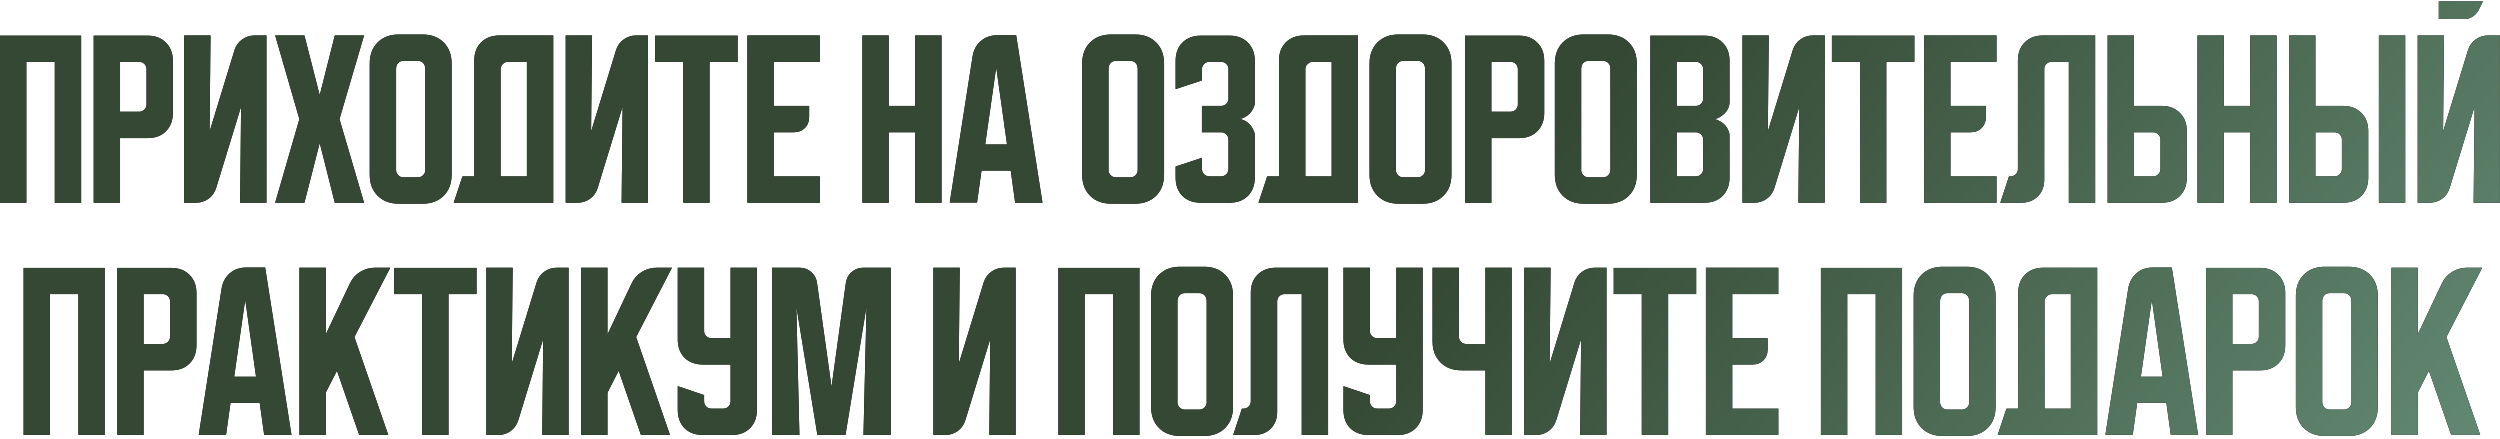 <?xml version="1.0" encoding="UTF-8"?> <svg xmlns="http://www.w3.org/2000/svg" width="592" height="104" viewBox="0 0 592 104" fill="none"> <path d="M0.004 8.446H19.209V48H12.975V14.633H6.238V48H0.004V8.446ZM22.187 8.446H34.974C36.777 8.446 38.213 8.996 39.283 10.096C40.383 11.165 40.933 12.601 40.933 14.404V26.733C40.933 28.536 40.383 29.988 39.283 31.087C38.213 32.157 36.777 32.692 34.974 32.692H28.42V48H22.187V8.446ZM28.42 14.633V26.458H32.958C33.447 26.458 33.859 26.29 34.195 25.954C34.532 25.618 34.7 25.206 34.7 24.717V16.375C34.7 15.886 34.532 15.474 34.195 15.137C33.859 14.801 33.447 14.633 32.958 14.633H28.42ZM43.618 48V8.4H49.851L49.622 31.179L55.534 11.883C55.87 10.814 56.466 9.974 57.322 9.363C58.208 8.721 59.201 8.4 60.301 8.4H63.097V48H56.864L57.093 25.221L51.18 44.517C50.844 45.586 50.233 46.442 49.347 47.083C48.491 47.694 47.514 48 46.413 48H43.618ZM65.166 48L70.896 28.2L65.166 8.4H72.087L75.708 22.562L79.283 8.4H86.204L80.383 28.2L86.204 48H79.283L75.708 33.837L72.087 48H65.166ZM87.553 15.046C87.553 12.968 88.18 11.303 89.432 10.05C90.685 8.797 92.35 8.171 94.428 8.171H100.066C102.144 8.171 103.809 8.797 105.062 10.05C106.314 11.303 106.941 12.968 106.941 15.046V41.354C106.941 43.432 106.314 45.097 105.062 46.35C103.809 47.603 102.144 48.229 100.066 48.229H94.428C92.35 48.229 90.685 47.603 89.432 46.35C88.18 45.097 87.553 43.432 87.553 41.354V15.046ZM95.528 41.996H98.966C99.455 41.996 99.867 41.828 100.203 41.492C100.539 41.156 100.707 40.743 100.707 40.254V16.375C100.707 15.733 100.539 15.244 100.203 14.908C99.867 14.572 99.455 14.404 98.966 14.404H95.528C95.039 14.404 94.627 14.572 94.291 14.908C93.955 15.244 93.787 15.733 93.787 16.375V40.254C93.787 40.743 93.955 41.156 94.291 41.492C94.627 41.828 95.039 41.996 95.528 41.996ZM109.51 41.767H112.306V14.358C112.306 12.556 112.841 11.119 113.91 10.05C115.01 8.95 116.462 8.4 118.264 8.4H131.006V48H107.448L109.51 41.767ZM124.773 41.767V14.633H120.281C119.823 14.633 119.41 14.817 119.044 15.183C118.707 15.519 118.539 15.917 118.539 16.375V41.767H124.773ZM133.959 48V8.4H140.193L139.964 31.179L145.876 11.883C146.212 10.814 146.808 9.974 147.664 9.363C148.55 8.721 149.543 8.4 150.643 8.4H153.439V48H147.205L147.434 25.221L141.522 44.517C141.186 45.586 140.575 46.442 139.689 47.083C138.833 47.694 137.855 48 136.755 48H133.959ZM155.147 8.446H174.672V14.633H168.026V48H161.792V14.633H155.147V8.446ZM176.982 8.4H194.124V14.633H183.215V25.083H191.603V27.65C191.603 28.75 191.267 29.636 190.594 30.308C189.922 30.981 189.036 31.317 187.936 31.317H183.215V41.767H194.124V48H176.982V8.4ZM204.213 8.4H210.447V25.083H216.726V8.4H222.959V48H216.726V31.317H210.447V48H204.213V8.4ZM230.311 13.35C230.556 11.853 231.197 10.646 232.236 9.729C233.306 8.812 234.604 8.354 236.132 8.354H240.624L246.857 48H240.394L239.34 40.392H232.419L231.365 47.954H224.903L230.311 13.35ZM233.29 34.204H238.469L235.903 15.917L233.29 34.204ZM256.259 15.046C256.259 12.968 256.886 11.303 258.138 10.05C259.391 8.797 261.056 8.171 263.134 8.171H268.772C270.85 8.171 272.515 8.797 273.768 10.05C275.02 11.303 275.647 12.968 275.647 15.046V41.354C275.647 43.432 275.02 45.097 273.768 46.35C272.515 47.603 270.85 48.229 268.772 48.229H263.134C261.056 48.229 259.391 47.603 258.138 46.35C256.886 45.097 256.259 43.432 256.259 41.354V15.046ZM264.234 41.996H267.672C268.161 41.996 268.573 41.828 268.909 41.492C269.245 41.156 269.413 40.743 269.413 40.254V16.375C269.413 15.733 269.245 15.244 268.909 14.908C268.573 14.572 268.161 14.404 267.672 14.404H264.234C263.745 14.404 263.333 14.572 262.997 14.908C262.661 15.244 262.493 15.733 262.493 16.375V40.254C262.493 40.743 262.661 41.156 262.997 41.492C263.333 41.828 263.745 41.996 264.234 41.996ZM284.622 37.367V40.025C284.622 40.514 284.79 40.926 285.126 41.263C285.492 41.599 285.905 41.767 286.363 41.767H289.159C289.648 41.767 290.06 41.599 290.397 41.263C290.733 40.926 290.901 40.514 290.901 40.025V33.058C290.901 32.569 290.733 32.157 290.397 31.821C290.06 31.485 289.648 31.317 289.159 31.317H284.622V25.083H289.159C289.648 25.083 290.06 24.915 290.397 24.579C290.733 24.243 290.901 23.831 290.901 23.342V16.375C290.901 15.886 290.733 15.474 290.397 15.137C290.06 14.801 289.648 14.633 289.159 14.633H286.363C285.905 14.633 285.492 14.801 285.126 15.137C284.79 15.474 284.622 15.886 284.622 16.375V19.033L278.388 21.096V14.404C278.388 12.601 278.923 11.165 279.992 10.096C281.092 8.996 282.544 8.446 284.347 8.446H291.176C292.978 8.446 294.415 8.996 295.484 10.096C296.584 11.165 297.134 12.601 297.134 14.404V24.258C297.134 24.717 297.012 25.19 296.767 25.679C296.553 26.137 296.263 26.55 295.897 26.917C295.53 27.283 295.102 27.589 294.613 27.833C294.155 28.047 293.681 28.154 293.192 28.154C293.681 28.154 294.155 28.276 294.613 28.521C295.102 28.735 295.53 29.04 295.897 29.438C296.263 29.804 296.553 30.232 296.767 30.721C297.012 31.179 297.134 31.637 297.134 32.096V42.042C297.134 43.844 296.584 45.296 295.484 46.396C294.415 47.465 292.978 48 291.176 48H284.347C282.544 48 281.092 47.465 279.992 46.396C278.923 45.296 278.388 43.844 278.388 42.042V39.429L284.622 37.367ZM300.077 41.767H302.872V14.358C302.872 12.556 303.407 11.119 304.477 10.05C305.577 8.95 307.028 8.4 308.831 8.4H321.572V48H298.014L300.077 41.767ZM315.339 41.767V14.633H310.847C310.389 14.633 309.977 14.817 309.61 15.183C309.274 15.519 309.106 15.917 309.106 16.375V41.767H315.339ZM324.311 15.046C324.311 12.968 324.937 11.303 326.19 10.05C327.443 8.797 329.108 8.171 331.186 8.171H336.824C338.901 8.171 340.567 8.797 341.819 10.05C343.072 11.303 343.699 12.968 343.699 15.046V41.354C343.699 43.432 343.072 45.097 341.819 46.35C340.567 47.603 338.901 48.229 336.824 48.229H331.186C329.108 48.229 327.443 47.603 326.19 46.35C324.937 45.097 324.311 43.432 324.311 41.354V15.046ZM332.286 41.996H335.724C336.212 41.996 336.625 41.828 336.961 41.492C337.297 41.156 337.465 40.743 337.465 40.254V16.375C337.465 15.733 337.297 15.244 336.961 14.908C336.625 14.572 336.212 14.404 335.724 14.404H332.286C331.797 14.404 331.385 14.572 331.049 14.908C330.712 15.244 330.544 15.733 330.544 16.375V40.254C330.544 40.743 330.712 41.156 331.049 41.492C331.385 41.828 331.797 41.996 332.286 41.996ZM346.923 8.446H359.711C361.514 8.446 362.95 8.996 364.019 10.096C365.119 11.165 365.669 12.601 365.669 14.404V26.733C365.669 28.536 365.119 29.988 364.019 31.087C362.95 32.157 361.514 32.692 359.711 32.692H353.157V48H346.923V8.446ZM353.157 14.633V26.458H357.694C358.183 26.458 358.596 26.29 358.932 25.954C359.268 25.618 359.436 25.206 359.436 24.717V16.375C359.436 15.886 359.268 15.474 358.932 15.137C358.596 14.801 358.183 14.633 357.694 14.633H353.157ZM368.193 15.046C368.193 12.968 368.819 11.303 370.072 10.05C371.325 8.797 372.99 8.171 375.068 8.171H380.705C382.783 8.171 384.448 8.797 385.701 10.05C386.954 11.303 387.58 12.968 387.58 15.046V41.354C387.58 43.432 386.954 45.097 385.701 46.35C384.448 47.603 382.783 48.229 380.705 48.229H375.068C372.99 48.229 371.325 47.603 370.072 46.35C368.819 45.097 368.193 43.432 368.193 41.354V15.046ZM376.168 41.996H379.605C380.094 41.996 380.507 41.828 380.843 41.492C381.179 41.156 381.347 40.743 381.347 40.254V16.375C381.347 15.733 381.179 15.244 380.843 14.908C380.507 14.572 380.094 14.404 379.605 14.404H376.168C375.679 14.404 375.266 14.572 374.93 14.908C374.594 15.244 374.426 15.733 374.426 16.375V40.254C374.426 40.743 374.594 41.156 374.93 41.492C375.266 41.828 375.679 41.996 376.168 41.996ZM390.805 8.446H403.593C405.395 8.446 406.832 8.996 407.901 10.096C409.001 11.165 409.551 12.601 409.551 14.404V24.258C409.551 24.747 409.429 25.236 409.184 25.725C408.97 26.183 408.665 26.596 408.268 26.962C407.901 27.329 407.473 27.635 406.984 27.879C406.526 28.093 406.068 28.2 405.609 28.2C406.068 28.2 406.526 28.322 406.984 28.567C407.473 28.781 407.901 29.071 408.268 29.438C408.665 29.804 408.97 30.232 409.184 30.721C409.429 31.179 409.551 31.653 409.551 32.142V42.042C409.551 43.844 409.001 45.296 407.901 46.396C406.832 47.465 405.395 48 403.593 48H390.805V8.446ZM397.039 31.317V41.767H401.576C402.065 41.767 402.477 41.599 402.814 41.263C403.15 40.926 403.318 40.514 403.318 40.025V33.058C403.318 32.569 403.15 32.157 402.814 31.821C402.477 31.485 402.065 31.317 401.576 31.317H397.039ZM401.576 25.083C402.065 25.083 402.477 24.915 402.814 24.579C403.15 24.243 403.318 23.831 403.318 23.342V16.375C403.318 15.886 403.15 15.474 402.814 15.137C402.477 14.801 402.065 14.633 401.576 14.633H397.039V25.083H401.576ZM412.612 48V8.4H418.845L418.616 31.179L424.528 11.883C424.865 10.814 425.46 9.974 426.316 9.363C427.202 8.721 428.195 8.4 429.295 8.4H432.091V48H425.858L426.087 25.221L420.174 44.517C419.838 45.586 419.227 46.442 418.341 47.083C417.485 47.694 416.508 48 415.408 48H412.612ZM433.799 8.446H453.324V14.633H446.678V48H440.445V14.633H433.799V8.446ZM455.634 8.4H472.776V14.633H461.868V25.083H470.255V27.65C470.255 28.75 469.919 29.636 469.247 30.308C468.575 30.981 467.688 31.317 466.588 31.317H461.868V41.767H472.776V48H455.634V8.4ZM473.674 48L475.736 41.767H476.103C476.592 41.767 477.005 41.599 477.341 41.263C477.677 40.926 477.845 40.514 477.845 40.025V14.358C477.845 12.556 478.38 11.119 479.449 10.05C480.549 8.95 482 8.4 483.803 8.4H496.132V48H489.899V14.633H485.82C485.331 14.633 484.918 14.801 484.582 15.137C484.246 15.474 484.078 15.886 484.078 16.375V42.5C484.078 44.15 483.574 45.479 482.566 46.487C481.557 47.496 480.228 48 478.578 48H473.674ZM499.086 48V8.4H505.32V25.083H511.874C513.677 25.083 515.113 25.633 516.182 26.733C517.282 27.803 517.832 29.239 517.832 31.042V42.042C517.832 43.844 517.282 45.296 516.182 46.396C515.113 47.465 513.677 48 511.874 48H499.086ZM505.32 31.317V41.767H509.857C510.346 41.767 510.759 41.599 511.095 41.263C511.431 40.926 511.599 40.514 511.599 40.025V33.058C511.599 32.569 511.431 32.157 511.095 31.821C510.759 31.485 510.346 31.317 509.857 31.317H505.32ZM520.356 8.4H526.589V25.083H532.868V8.4H539.102V48H532.868V31.317H526.589V48H520.356V8.4ZM548.289 8.4V25.083H554.843C556.645 25.083 558.082 25.633 559.151 26.733C560.251 27.803 560.801 29.239 560.801 31.042V42.042C560.801 43.844 560.251 45.296 559.151 46.396C558.082 47.465 556.645 48 554.843 48H542.055V8.4H548.289ZM563.322 48V8.4H569.555V48H563.322ZM548.289 31.317V41.767H552.826C553.315 41.767 553.727 41.599 554.064 41.263C554.4 40.926 554.568 40.514 554.568 40.025V33.058C554.568 32.569 554.4 32.157 554.064 31.821C553.727 31.485 553.315 31.317 552.826 31.317H548.289ZM578.743 8.4L578.513 31.179L584.426 11.883C584.762 10.814 585.358 9.974 586.213 9.363C587.1 8.721 588.093 8.4 589.193 8.4H591.988V48H585.755L585.984 25.221L580.072 44.517C579.736 45.586 579.125 46.442 578.238 47.083C577.383 47.694 576.405 48 575.305 48H572.509V8.4H578.743ZM587.955 0.333L586.901 2.442C586.565 3.053 586.091 3.557 585.48 3.954C584.9 4.321 584.258 4.504 583.555 4.504H577.505V0.333H587.955ZM5.59 63.446H24.794V103H18.561V69.633H11.824V103H5.59V63.446ZM27.773 63.446H40.56C42.363 63.446 43.799 63.996 44.869 65.096C45.969 66.165 46.519 67.601 46.519 69.404V81.733C46.519 83.536 45.969 84.987 44.869 86.088C43.799 87.157 42.363 87.692 40.56 87.692H34.006V103H27.773V63.446ZM34.006 69.633V81.458H38.544C39.033 81.458 39.445 81.29 39.781 80.954C40.117 80.618 40.285 80.206 40.285 79.717V71.375C40.285 70.886 40.117 70.474 39.781 70.138C39.445 69.801 39.033 69.633 38.544 69.633H34.006ZM52.474 68.35C52.719 66.853 53.36 65.646 54.399 64.729C55.469 63.812 56.767 63.354 58.295 63.354H62.787L69.02 103H62.558L61.503 95.392H54.583L53.528 102.954H47.066L52.474 68.35ZM55.453 89.204H60.633L58.066 70.917L55.453 89.204ZM77.136 63.4V79.213L82.865 67.112C83.385 65.982 84.179 65.081 85.249 64.408C86.349 63.736 87.525 63.4 88.778 63.4H92.399L83.919 79.808L91.94 103H85.065L79.794 87.783L77.136 92.963V103H70.903V63.4H77.136ZM93.325 63.446H112.85V69.633H106.205V103H99.971V69.633H93.325V63.446ZM115.161 103V63.4H121.394L121.165 86.179L127.077 66.883C127.413 65.814 128.009 64.974 128.865 64.362C129.751 63.721 130.744 63.4 131.844 63.4H134.64V103H128.406L128.636 80.221L122.723 99.517C122.387 100.586 121.776 101.442 120.89 102.083C120.034 102.694 119.056 103 117.956 103H115.161ZM143.845 63.4V79.213L149.574 67.112C150.094 65.982 150.888 65.081 151.958 64.408C153.058 63.736 154.234 63.4 155.487 63.4H159.108L150.628 79.808L158.649 103H151.774L146.503 87.783L143.845 92.963V103H137.612V63.4H143.845ZM160.493 63.4H166.726V78.342C166.726 78.831 166.894 79.243 167.23 79.579C167.566 79.915 167.979 80.083 168.468 80.083H173.005V63.4H179.239V97.042C179.239 98.844 178.689 100.296 177.589 101.396C176.519 102.465 175.083 103 173.28 103H166.451C164.648 103 163.197 102.465 162.097 101.396C161.027 100.296 160.493 98.844 160.493 97.042V91.45L166.726 93.558V95.025C166.726 95.514 166.894 95.926 167.23 96.263C167.566 96.599 167.979 96.767 168.468 96.767H171.264C171.752 96.767 172.165 96.599 172.501 96.263C172.837 95.926 173.005 95.514 173.005 95.025V86.317H166.451C164.648 86.317 163.197 85.782 162.097 84.713C161.027 83.612 160.493 82.161 160.493 80.358V63.4ZM182.836 103V63.4H189.299C190.399 63.4 191.331 63.736 192.095 64.408C192.859 65.05 193.317 65.921 193.47 67.021L196.907 91.633L200.299 67.021C200.452 65.921 200.91 65.05 201.674 64.408C202.438 63.736 203.37 63.4 204.47 63.4H210.932V103H204.47L205.203 72.475L200.207 103H193.561L188.566 72.475L189.299 103H182.836ZM221.025 103V63.4H227.258L227.029 86.179L232.942 66.883C233.278 65.814 233.874 64.974 234.729 64.362C235.615 63.721 236.608 63.4 237.708 63.4H240.504V103H234.271L234.5 80.221L228.587 99.517C228.251 100.586 227.64 101.442 226.754 102.083C225.899 102.694 224.921 103 223.821 103H221.025ZM250.62 63.446H269.824V103H263.59V69.633H256.853V103H250.62V63.446ZM272.587 70.046C272.587 67.968 273.214 66.303 274.467 65.05C275.719 63.797 277.385 63.171 279.462 63.171H285.1C287.178 63.171 288.843 63.797 290.096 65.05C291.349 66.303 291.975 67.968 291.975 70.046V96.354C291.975 98.432 291.349 100.097 290.096 101.35C288.843 102.603 287.178 103.229 285.1 103.229H279.462C277.385 103.229 275.719 102.603 274.467 101.35C273.214 100.097 272.587 98.432 272.587 96.354V70.046ZM280.562 96.996H284C284.489 96.996 284.901 96.828 285.237 96.492C285.574 96.156 285.742 95.743 285.742 95.254V71.375C285.742 70.733 285.574 70.244 285.237 69.908C284.901 69.572 284.489 69.404 284 69.404H280.562C280.074 69.404 279.661 69.572 279.325 69.908C278.989 70.244 278.821 70.733 278.821 71.375V95.254C278.821 95.743 278.989 96.156 279.325 96.492C279.661 96.828 280.074 96.996 280.562 96.996ZM292.024 103L294.086 96.767H294.453C294.942 96.767 295.354 96.599 295.69 96.263C296.026 95.926 296.194 95.514 296.194 95.025V69.358C296.194 67.556 296.729 66.119 297.799 65.05C298.899 63.95 300.35 63.4 302.153 63.4H314.482V103H308.249V69.633H304.169C303.681 69.633 303.268 69.801 302.932 70.138C302.596 70.474 302.428 70.886 302.428 71.375V97.5C302.428 99.15 301.924 100.479 300.915 101.488C299.907 102.496 298.578 103 296.928 103H292.024ZM318.134 63.4H324.368V78.342C324.368 78.831 324.536 79.243 324.872 79.579C325.208 79.915 325.62 80.083 326.109 80.083H330.647V63.4H336.88V97.042C336.88 98.844 336.33 100.296 335.23 101.396C334.161 102.465 332.725 103 330.922 103H324.093C322.29 103 320.838 102.465 319.738 101.396C318.669 100.296 318.134 98.844 318.134 97.042V91.45L324.368 93.558V95.025C324.368 95.514 324.536 95.926 324.872 96.263C325.208 96.599 325.62 96.767 326.109 96.767H328.905C329.394 96.767 329.806 96.599 330.143 96.263C330.479 95.926 330.647 95.514 330.647 95.025V86.317H324.093C322.29 86.317 320.838 85.782 319.738 84.713C318.669 83.612 318.134 82.161 318.134 80.358V63.4ZM345.462 63.4V79.717C345.462 80.206 345.63 80.618 345.966 80.954C346.302 81.29 346.714 81.458 347.203 81.458H351.741V63.4H357.974V103H351.741V87.692H346.103C344.026 87.692 342.36 87.065 341.108 85.812C339.855 84.56 339.228 82.894 339.228 80.817V63.4H345.462ZM360.942 103V63.4H367.175L366.946 86.179L372.859 66.883C373.195 65.814 373.791 64.974 374.646 64.362C375.532 63.721 376.525 63.4 377.625 63.4H380.421V103H374.188L374.417 80.221L368.504 99.517C368.168 100.586 367.557 101.442 366.671 102.083C365.816 102.694 364.838 103 363.738 103H360.942ZM382.129 63.446H401.654V69.633H395.008V103H388.775V69.633H382.129V63.446ZM403.964 63.4H421.106V69.633H410.198V80.083H418.585V82.65C418.585 83.75 418.249 84.636 417.577 85.308C416.905 85.981 416.019 86.317 414.919 86.317H410.198V96.767H421.106V103H403.964V63.4ZM431.196 63.446H450.4V103H444.167V69.633H437.429V103H431.196V63.446ZM453.164 70.046C453.164 67.968 453.79 66.303 455.043 65.05C456.296 63.797 457.961 63.171 460.039 63.171H465.676C467.754 63.171 469.419 63.797 470.672 65.05C471.925 66.303 472.551 67.968 472.551 70.046V96.354C472.551 98.432 471.925 100.097 470.672 101.35C469.419 102.603 467.754 103.229 465.676 103.229H460.039C457.961 103.229 456.296 102.603 455.043 101.35C453.79 100.097 453.164 98.432 453.164 96.354V70.046ZM461.139 96.996H464.576C465.065 96.996 465.477 96.828 465.814 96.492C466.15 96.156 466.318 95.743 466.318 95.254V71.375C466.318 70.733 466.15 70.244 465.814 69.908C465.477 69.572 465.065 69.404 464.576 69.404H461.139C460.65 69.404 460.237 69.572 459.901 69.908C459.565 70.244 459.397 70.733 459.397 71.375V95.254C459.397 95.743 459.565 96.156 459.901 96.492C460.237 96.828 460.65 96.996 461.139 96.996ZM475.121 96.767H477.916V69.358C477.916 67.556 478.451 66.119 479.521 65.05C480.621 63.95 482.072 63.4 483.875 63.4H496.616V103H473.058L475.121 96.767ZM490.383 96.767V69.633H485.891C485.433 69.633 485.021 69.817 484.654 70.183C484.318 70.519 484.15 70.917 484.15 71.375V96.767H490.383ZM503.968 68.35C504.213 66.853 504.855 65.646 505.893 64.729C506.963 63.812 508.261 63.354 509.789 63.354H514.281L520.514 103H514.052L512.998 95.392H506.077L505.023 102.954H498.56L503.968 68.35ZM506.948 89.204H512.127L509.56 70.917L506.948 89.204ZM522.397 63.446H535.184C536.987 63.446 538.423 63.996 539.493 65.096C540.593 66.165 541.143 67.601 541.143 69.404V81.733C541.143 83.536 540.593 84.987 539.493 86.088C538.423 87.157 536.987 87.692 535.184 87.692H528.63V103H522.397V63.446ZM528.63 69.633V81.458H533.168C533.657 81.458 534.069 81.29 534.405 80.954C534.741 80.618 534.909 80.206 534.909 79.717V71.375C534.909 70.886 534.741 70.474 534.405 70.138C534.069 69.801 533.657 69.633 533.168 69.633H528.63ZM543.667 70.046C543.667 67.968 544.293 66.303 545.546 65.05C546.798 63.797 548.464 63.171 550.542 63.171H556.179C558.257 63.171 559.922 63.797 561.175 65.05C562.428 66.303 563.054 67.968 563.054 70.046V96.354C563.054 98.432 562.428 100.097 561.175 101.35C559.922 102.603 558.257 103.229 556.179 103.229H550.542C548.464 103.229 546.798 102.603 545.546 101.35C544.293 100.097 543.667 98.432 543.667 96.354V70.046ZM551.642 96.996H555.079C555.568 96.996 555.98 96.828 556.317 96.492C556.653 96.156 556.821 95.743 556.821 95.254V71.375C556.821 70.733 556.653 70.244 556.317 69.908C555.98 69.572 555.568 69.404 555.079 69.404H551.642C551.153 69.404 550.74 69.572 550.404 69.908C550.068 70.244 549.9 70.733 549.9 71.375V95.254C549.9 95.743 550.068 96.156 550.404 96.492C550.74 96.828 551.153 96.996 551.642 96.996ZM572.512 63.4V79.213L578.241 67.112C578.761 65.982 579.555 65.081 580.625 64.408C581.725 63.736 582.901 63.4 584.154 63.4H587.775L579.295 79.808L587.316 103H580.441L575.17 87.783L572.512 92.963V103H566.279V63.4H572.512Z" fill="black"></path> <path d="M0.004 8.446H19.209V48H12.975V14.633H6.238V48H0.004V8.446ZM22.187 8.446H34.974C36.777 8.446 38.213 8.996 39.283 10.096C40.383 11.165 40.933 12.601 40.933 14.404V26.733C40.933 28.536 40.383 29.988 39.283 31.087C38.213 32.157 36.777 32.692 34.974 32.692H28.42V48H22.187V8.446ZM28.42 14.633V26.458H32.958C33.447 26.458 33.859 26.29 34.195 25.954C34.532 25.618 34.7 25.206 34.7 24.717V16.375C34.7 15.886 34.532 15.474 34.195 15.137C33.859 14.801 33.447 14.633 32.958 14.633H28.42ZM43.618 48V8.4H49.851L49.622 31.179L55.534 11.883C55.87 10.814 56.466 9.974 57.322 9.363C58.208 8.721 59.201 8.4 60.301 8.4H63.097V48H56.864L57.093 25.221L51.18 44.517C50.844 45.586 50.233 46.442 49.347 47.083C48.491 47.694 47.514 48 46.413 48H43.618ZM65.166 48L70.896 28.2L65.166 8.4H72.087L75.708 22.562L79.283 8.4H86.204L80.383 28.2L86.204 48H79.283L75.708 33.837L72.087 48H65.166ZM87.553 15.046C87.553 12.968 88.18 11.303 89.432 10.05C90.685 8.797 92.35 8.171 94.428 8.171H100.066C102.144 8.171 103.809 8.797 105.062 10.05C106.314 11.303 106.941 12.968 106.941 15.046V41.354C106.941 43.432 106.314 45.097 105.062 46.35C103.809 47.603 102.144 48.229 100.066 48.229H94.428C92.35 48.229 90.685 47.603 89.432 46.35C88.18 45.097 87.553 43.432 87.553 41.354V15.046ZM95.528 41.996H98.966C99.455 41.996 99.867 41.828 100.203 41.492C100.539 41.156 100.707 40.743 100.707 40.254V16.375C100.707 15.733 100.539 15.244 100.203 14.908C99.867 14.572 99.455 14.404 98.966 14.404H95.528C95.039 14.404 94.627 14.572 94.291 14.908C93.955 15.244 93.787 15.733 93.787 16.375V40.254C93.787 40.743 93.955 41.156 94.291 41.492C94.627 41.828 95.039 41.996 95.528 41.996ZM109.51 41.767H112.306V14.358C112.306 12.556 112.841 11.119 113.91 10.05C115.01 8.95 116.462 8.4 118.264 8.4H131.006V48H107.448L109.51 41.767ZM124.773 41.767V14.633H120.281C119.823 14.633 119.41 14.817 119.044 15.183C118.707 15.519 118.539 15.917 118.539 16.375V41.767H124.773ZM133.959 48V8.4H140.193L139.964 31.179L145.876 11.883C146.212 10.814 146.808 9.974 147.664 9.363C148.55 8.721 149.543 8.4 150.643 8.4H153.439V48H147.205L147.434 25.221L141.522 44.517C141.186 45.586 140.575 46.442 139.689 47.083C138.833 47.694 137.855 48 136.755 48H133.959ZM155.147 8.446H174.672V14.633H168.026V48H161.792V14.633H155.147V8.446ZM176.982 8.4H194.124V14.633H183.215V25.083H191.603V27.65C191.603 28.75 191.267 29.636 190.594 30.308C189.922 30.981 189.036 31.317 187.936 31.317H183.215V41.767H194.124V48H176.982V8.4ZM204.213 8.4H210.447V25.083H216.726V8.4H222.959V48H216.726V31.317H210.447V48H204.213V8.4ZM230.311 13.35C230.556 11.853 231.197 10.646 232.236 9.729C233.306 8.812 234.604 8.354 236.132 8.354H240.624L246.857 48H240.394L239.34 40.392H232.419L231.365 47.954H224.903L230.311 13.35ZM233.29 34.204H238.469L235.903 15.917L233.29 34.204ZM256.259 15.046C256.259 12.968 256.886 11.303 258.138 10.05C259.391 8.797 261.056 8.171 263.134 8.171H268.772C270.85 8.171 272.515 8.797 273.768 10.05C275.02 11.303 275.647 12.968 275.647 15.046V41.354C275.647 43.432 275.02 45.097 273.768 46.35C272.515 47.603 270.85 48.229 268.772 48.229H263.134C261.056 48.229 259.391 47.603 258.138 46.35C256.886 45.097 256.259 43.432 256.259 41.354V15.046ZM264.234 41.996H267.672C268.161 41.996 268.573 41.828 268.909 41.492C269.245 41.156 269.413 40.743 269.413 40.254V16.375C269.413 15.733 269.245 15.244 268.909 14.908C268.573 14.572 268.161 14.404 267.672 14.404H264.234C263.745 14.404 263.333 14.572 262.997 14.908C262.661 15.244 262.493 15.733 262.493 16.375V40.254C262.493 40.743 262.661 41.156 262.997 41.492C263.333 41.828 263.745 41.996 264.234 41.996ZM284.622 37.367V40.025C284.622 40.514 284.79 40.926 285.126 41.263C285.492 41.599 285.905 41.767 286.363 41.767H289.159C289.648 41.767 290.06 41.599 290.397 41.263C290.733 40.926 290.901 40.514 290.901 40.025V33.058C290.901 32.569 290.733 32.157 290.397 31.821C290.06 31.485 289.648 31.317 289.159 31.317H284.622V25.083H289.159C289.648 25.083 290.06 24.915 290.397 24.579C290.733 24.243 290.901 23.831 290.901 23.342V16.375C290.901 15.886 290.733 15.474 290.397 15.137C290.06 14.801 289.648 14.633 289.159 14.633H286.363C285.905 14.633 285.492 14.801 285.126 15.137C284.79 15.474 284.622 15.886 284.622 16.375V19.033L278.388 21.096V14.404C278.388 12.601 278.923 11.165 279.992 10.096C281.092 8.996 282.544 8.446 284.347 8.446H291.176C292.978 8.446 294.415 8.996 295.484 10.096C296.584 11.165 297.134 12.601 297.134 14.404V24.258C297.134 24.717 297.012 25.19 296.767 25.679C296.553 26.137 296.263 26.55 295.897 26.917C295.53 27.283 295.102 27.589 294.613 27.833C294.155 28.047 293.681 28.154 293.192 28.154C293.681 28.154 294.155 28.276 294.613 28.521C295.102 28.735 295.53 29.04 295.897 29.438C296.263 29.804 296.553 30.232 296.767 30.721C297.012 31.179 297.134 31.637 297.134 32.096V42.042C297.134 43.844 296.584 45.296 295.484 46.396C294.415 47.465 292.978 48 291.176 48H284.347C282.544 48 281.092 47.465 279.992 46.396C278.923 45.296 278.388 43.844 278.388 42.042V39.429L284.622 37.367ZM300.077 41.767H302.872V14.358C302.872 12.556 303.407 11.119 304.477 10.05C305.577 8.95 307.028 8.4 308.831 8.4H321.572V48H298.014L300.077 41.767ZM315.339 41.767V14.633H310.847C310.389 14.633 309.977 14.817 309.61 15.183C309.274 15.519 309.106 15.917 309.106 16.375V41.767H315.339ZM324.311 15.046C324.311 12.968 324.937 11.303 326.19 10.05C327.443 8.797 329.108 8.171 331.186 8.171H336.824C338.901 8.171 340.567 8.797 341.819 10.05C343.072 11.303 343.699 12.968 343.699 15.046V41.354C343.699 43.432 343.072 45.097 341.819 46.35C340.567 47.603 338.901 48.229 336.824 48.229H331.186C329.108 48.229 327.443 47.603 326.19 46.35C324.937 45.097 324.311 43.432 324.311 41.354V15.046ZM332.286 41.996H335.724C336.212 41.996 336.625 41.828 336.961 41.492C337.297 41.156 337.465 40.743 337.465 40.254V16.375C337.465 15.733 337.297 15.244 336.961 14.908C336.625 14.572 336.212 14.404 335.724 14.404H332.286C331.797 14.404 331.385 14.572 331.049 14.908C330.712 15.244 330.544 15.733 330.544 16.375V40.254C330.544 40.743 330.712 41.156 331.049 41.492C331.385 41.828 331.797 41.996 332.286 41.996ZM346.923 8.446H359.711C361.514 8.446 362.95 8.996 364.019 10.096C365.119 11.165 365.669 12.601 365.669 14.404V26.733C365.669 28.536 365.119 29.988 364.019 31.087C362.95 32.157 361.514 32.692 359.711 32.692H353.157V48H346.923V8.446ZM353.157 14.633V26.458H357.694C358.183 26.458 358.596 26.29 358.932 25.954C359.268 25.618 359.436 25.206 359.436 24.717V16.375C359.436 15.886 359.268 15.474 358.932 15.137C358.596 14.801 358.183 14.633 357.694 14.633H353.157ZM368.193 15.046C368.193 12.968 368.819 11.303 370.072 10.05C371.325 8.797 372.99 8.171 375.068 8.171H380.705C382.783 8.171 384.448 8.797 385.701 10.05C386.954 11.303 387.58 12.968 387.58 15.046V41.354C387.58 43.432 386.954 45.097 385.701 46.35C384.448 47.603 382.783 48.229 380.705 48.229H375.068C372.99 48.229 371.325 47.603 370.072 46.35C368.819 45.097 368.193 43.432 368.193 41.354V15.046ZM376.168 41.996H379.605C380.094 41.996 380.507 41.828 380.843 41.492C381.179 41.156 381.347 40.743 381.347 40.254V16.375C381.347 15.733 381.179 15.244 380.843 14.908C380.507 14.572 380.094 14.404 379.605 14.404H376.168C375.679 14.404 375.266 14.572 374.93 14.908C374.594 15.244 374.426 15.733 374.426 16.375V40.254C374.426 40.743 374.594 41.156 374.93 41.492C375.266 41.828 375.679 41.996 376.168 41.996ZM390.805 8.446H403.593C405.395 8.446 406.832 8.996 407.901 10.096C409.001 11.165 409.551 12.601 409.551 14.404V24.258C409.551 24.747 409.429 25.236 409.184 25.725C408.97 26.183 408.665 26.596 408.268 26.962C407.901 27.329 407.473 27.635 406.984 27.879C406.526 28.093 406.068 28.2 405.609 28.2C406.068 28.2 406.526 28.322 406.984 28.567C407.473 28.781 407.901 29.071 408.268 29.438C408.665 29.804 408.97 30.232 409.184 30.721C409.429 31.179 409.551 31.653 409.551 32.142V42.042C409.551 43.844 409.001 45.296 407.901 46.396C406.832 47.465 405.395 48 403.593 48H390.805V8.446ZM397.039 31.317V41.767H401.576C402.065 41.767 402.477 41.599 402.814 41.263C403.15 40.926 403.318 40.514 403.318 40.025V33.058C403.318 32.569 403.15 32.157 402.814 31.821C402.477 31.485 402.065 31.317 401.576 31.317H397.039ZM401.576 25.083C402.065 25.083 402.477 24.915 402.814 24.579C403.15 24.243 403.318 23.831 403.318 23.342V16.375C403.318 15.886 403.15 15.474 402.814 15.137C402.477 14.801 402.065 14.633 401.576 14.633H397.039V25.083H401.576ZM412.612 48V8.4H418.845L418.616 31.179L424.528 11.883C424.865 10.814 425.46 9.974 426.316 9.363C427.202 8.721 428.195 8.4 429.295 8.4H432.091V48H425.858L426.087 25.221L420.174 44.517C419.838 45.586 419.227 46.442 418.341 47.083C417.485 47.694 416.508 48 415.408 48H412.612ZM433.799 8.446H453.324V14.633H446.678V48H440.445V14.633H433.799V8.446ZM455.634 8.4H472.776V14.633H461.868V25.083H470.255V27.65C470.255 28.75 469.919 29.636 469.247 30.308C468.575 30.981 467.688 31.317 466.588 31.317H461.868V41.767H472.776V48H455.634V8.4ZM473.674 48L475.736 41.767H476.103C476.592 41.767 477.005 41.599 477.341 41.263C477.677 40.926 477.845 40.514 477.845 40.025V14.358C477.845 12.556 478.38 11.119 479.449 10.05C480.549 8.95 482 8.4 483.803 8.4H496.132V48H489.899V14.633H485.82C485.331 14.633 484.918 14.801 484.582 15.137C484.246 15.474 484.078 15.886 484.078 16.375V42.5C484.078 44.15 483.574 45.479 482.566 46.487C481.557 47.496 480.228 48 478.578 48H473.674ZM499.086 48V8.4H505.32V25.083H511.874C513.677 25.083 515.113 25.633 516.182 26.733C517.282 27.803 517.832 29.239 517.832 31.042V42.042C517.832 43.844 517.282 45.296 516.182 46.396C515.113 47.465 513.677 48 511.874 48H499.086ZM505.32 31.317V41.767H509.857C510.346 41.767 510.759 41.599 511.095 41.263C511.431 40.926 511.599 40.514 511.599 40.025V33.058C511.599 32.569 511.431 32.157 511.095 31.821C510.759 31.485 510.346 31.317 509.857 31.317H505.32ZM520.356 8.4H526.589V25.083H532.868V8.4H539.102V48H532.868V31.317H526.589V48H520.356V8.4ZM548.289 8.4V25.083H554.843C556.645 25.083 558.082 25.633 559.151 26.733C560.251 27.803 560.801 29.239 560.801 31.042V42.042C560.801 43.844 560.251 45.296 559.151 46.396C558.082 47.465 556.645 48 554.843 48H542.055V8.4H548.289ZM563.322 48V8.4H569.555V48H563.322ZM548.289 31.317V41.767H552.826C553.315 41.767 553.727 41.599 554.064 41.263C554.4 40.926 554.568 40.514 554.568 40.025V33.058C554.568 32.569 554.4 32.157 554.064 31.821C553.727 31.485 553.315 31.317 552.826 31.317H548.289ZM578.743 8.4L578.513 31.179L584.426 11.883C584.762 10.814 585.358 9.974 586.213 9.363C587.1 8.721 588.093 8.4 589.193 8.4H591.988V48H585.755L585.984 25.221L580.072 44.517C579.736 45.586 579.125 46.442 578.238 47.083C577.383 47.694 576.405 48 575.305 48H572.509V8.4H578.743ZM587.955 0.333L586.901 2.442C586.565 3.053 586.091 3.557 585.48 3.954C584.9 4.321 584.258 4.504 583.555 4.504H577.505V0.333H587.955ZM5.59 63.446H24.794V103H18.561V69.633H11.824V103H5.59V63.446ZM27.773 63.446H40.56C42.363 63.446 43.799 63.996 44.869 65.096C45.969 66.165 46.519 67.601 46.519 69.404V81.733C46.519 83.536 45.969 84.987 44.869 86.088C43.799 87.157 42.363 87.692 40.56 87.692H34.006V103H27.773V63.446ZM34.006 69.633V81.458H38.544C39.033 81.458 39.445 81.29 39.781 80.954C40.117 80.618 40.285 80.206 40.285 79.717V71.375C40.285 70.886 40.117 70.474 39.781 70.138C39.445 69.801 39.033 69.633 38.544 69.633H34.006ZM52.474 68.35C52.719 66.853 53.36 65.646 54.399 64.729C55.469 63.812 56.767 63.354 58.295 63.354H62.787L69.02 103H62.558L61.503 95.392H54.583L53.528 102.954H47.066L52.474 68.35ZM55.453 89.204H60.633L58.066 70.917L55.453 89.204ZM77.136 63.4V79.213L82.865 67.112C83.385 65.982 84.179 65.081 85.249 64.408C86.349 63.736 87.525 63.4 88.778 63.4H92.399L83.919 79.808L91.94 103H85.065L79.794 87.783L77.136 92.963V103H70.903V63.4H77.136ZM93.325 63.446H112.85V69.633H106.205V103H99.971V69.633H93.325V63.446ZM115.161 103V63.4H121.394L121.165 86.179L127.077 66.883C127.413 65.814 128.009 64.974 128.865 64.362C129.751 63.721 130.744 63.4 131.844 63.4H134.64V103H128.406L128.636 80.221L122.723 99.517C122.387 100.586 121.776 101.442 120.89 102.083C120.034 102.694 119.056 103 117.956 103H115.161ZM143.845 63.4V79.213L149.574 67.112C150.094 65.982 150.888 65.081 151.958 64.408C153.058 63.736 154.234 63.4 155.487 63.4H159.108L150.628 79.808L158.649 103H151.774L146.503 87.783L143.845 92.963V103H137.612V63.4H143.845ZM160.493 63.4H166.726V78.342C166.726 78.831 166.894 79.243 167.23 79.579C167.566 79.915 167.979 80.083 168.468 80.083H173.005V63.4H179.239V97.042C179.239 98.844 178.689 100.296 177.589 101.396C176.519 102.465 175.083 103 173.28 103H166.451C164.648 103 163.197 102.465 162.097 101.396C161.027 100.296 160.493 98.844 160.493 97.042V91.45L166.726 93.558V95.025C166.726 95.514 166.894 95.926 167.23 96.263C167.566 96.599 167.979 96.767 168.468 96.767H171.264C171.752 96.767 172.165 96.599 172.501 96.263C172.837 95.926 173.005 95.514 173.005 95.025V86.317H166.451C164.648 86.317 163.197 85.782 162.097 84.713C161.027 83.612 160.493 82.161 160.493 80.358V63.4ZM182.836 103V63.4H189.299C190.399 63.4 191.331 63.736 192.095 64.408C192.859 65.05 193.317 65.921 193.47 67.021L196.907 91.633L200.299 67.021C200.452 65.921 200.91 65.05 201.674 64.408C202.438 63.736 203.37 63.4 204.47 63.4H210.932V103H204.47L205.203 72.475L200.207 103H193.561L188.566 72.475L189.299 103H182.836ZM221.025 103V63.4H227.258L227.029 86.179L232.942 66.883C233.278 65.814 233.874 64.974 234.729 64.362C235.615 63.721 236.608 63.4 237.708 63.4H240.504V103H234.271L234.5 80.221L228.587 99.517C228.251 100.586 227.64 101.442 226.754 102.083C225.899 102.694 224.921 103 223.821 103H221.025ZM250.62 63.446H269.824V103H263.59V69.633H256.853V103H250.62V63.446ZM272.587 70.046C272.587 67.968 273.214 66.303 274.467 65.05C275.719 63.797 277.385 63.171 279.462 63.171H285.1C287.178 63.171 288.843 63.797 290.096 65.05C291.349 66.303 291.975 67.968 291.975 70.046V96.354C291.975 98.432 291.349 100.097 290.096 101.35C288.843 102.603 287.178 103.229 285.1 103.229H279.462C277.385 103.229 275.719 102.603 274.467 101.35C273.214 100.097 272.587 98.432 272.587 96.354V70.046ZM280.562 96.996H284C284.489 96.996 284.901 96.828 285.237 96.492C285.574 96.156 285.742 95.743 285.742 95.254V71.375C285.742 70.733 285.574 70.244 285.237 69.908C284.901 69.572 284.489 69.404 284 69.404H280.562C280.074 69.404 279.661 69.572 279.325 69.908C278.989 70.244 278.821 70.733 278.821 71.375V95.254C278.821 95.743 278.989 96.156 279.325 96.492C279.661 96.828 280.074 96.996 280.562 96.996ZM292.024 103L294.086 96.767H294.453C294.942 96.767 295.354 96.599 295.69 96.263C296.026 95.926 296.194 95.514 296.194 95.025V69.358C296.194 67.556 296.729 66.119 297.799 65.05C298.899 63.95 300.35 63.4 302.153 63.4H314.482V103H308.249V69.633H304.169C303.681 69.633 303.268 69.801 302.932 70.138C302.596 70.474 302.428 70.886 302.428 71.375V97.5C302.428 99.15 301.924 100.479 300.915 101.488C299.907 102.496 298.578 103 296.928 103H292.024ZM318.134 63.4H324.368V78.342C324.368 78.831 324.536 79.243 324.872 79.579C325.208 79.915 325.62 80.083 326.109 80.083H330.647V63.4H336.88V97.042C336.88 98.844 336.33 100.296 335.23 101.396C334.161 102.465 332.725 103 330.922 103H324.093C322.29 103 320.838 102.465 319.738 101.396C318.669 100.296 318.134 98.844 318.134 97.042V91.45L324.368 93.558V95.025C324.368 95.514 324.536 95.926 324.872 96.263C325.208 96.599 325.62 96.767 326.109 96.767H328.905C329.394 96.767 329.806 96.599 330.143 96.263C330.479 95.926 330.647 95.514 330.647 95.025V86.317H324.093C322.29 86.317 320.838 85.782 319.738 84.713C318.669 83.612 318.134 82.161 318.134 80.358V63.4ZM345.462 63.4V79.717C345.462 80.206 345.63 80.618 345.966 80.954C346.302 81.29 346.714 81.458 347.203 81.458H351.741V63.4H357.974V103H351.741V87.692H346.103C344.026 87.692 342.36 87.065 341.108 85.812C339.855 84.56 339.228 82.894 339.228 80.817V63.4H345.462ZM360.942 103V63.4H367.175L366.946 86.179L372.859 66.883C373.195 65.814 373.791 64.974 374.646 64.362C375.532 63.721 376.525 63.4 377.625 63.4H380.421V103H374.188L374.417 80.221L368.504 99.517C368.168 100.586 367.557 101.442 366.671 102.083C365.816 102.694 364.838 103 363.738 103H360.942ZM382.129 63.446H401.654V69.633H395.008V103H388.775V69.633H382.129V63.446ZM403.964 63.4H421.106V69.633H410.198V80.083H418.585V82.65C418.585 83.75 418.249 84.636 417.577 85.308C416.905 85.981 416.019 86.317 414.919 86.317H410.198V96.767H421.106V103H403.964V63.4ZM431.196 63.446H450.4V103H444.167V69.633H437.429V103H431.196V63.446ZM453.164 70.046C453.164 67.968 453.79 66.303 455.043 65.05C456.296 63.797 457.961 63.171 460.039 63.171H465.676C467.754 63.171 469.419 63.797 470.672 65.05C471.925 66.303 472.551 67.968 472.551 70.046V96.354C472.551 98.432 471.925 100.097 470.672 101.35C469.419 102.603 467.754 103.229 465.676 103.229H460.039C457.961 103.229 456.296 102.603 455.043 101.35C453.79 100.097 453.164 98.432 453.164 96.354V70.046ZM461.139 96.996H464.576C465.065 96.996 465.477 96.828 465.814 96.492C466.15 96.156 466.318 95.743 466.318 95.254V71.375C466.318 70.733 466.15 70.244 465.814 69.908C465.477 69.572 465.065 69.404 464.576 69.404H461.139C460.65 69.404 460.237 69.572 459.901 69.908C459.565 70.244 459.397 70.733 459.397 71.375V95.254C459.397 95.743 459.565 96.156 459.901 96.492C460.237 96.828 460.65 96.996 461.139 96.996ZM475.121 96.767H477.916V69.358C477.916 67.556 478.451 66.119 479.521 65.05C480.621 63.95 482.072 63.4 483.875 63.4H496.616V103H473.058L475.121 96.767ZM490.383 96.767V69.633H485.891C485.433 69.633 485.021 69.817 484.654 70.183C484.318 70.519 484.15 70.917 484.15 71.375V96.767H490.383ZM503.968 68.35C504.213 66.853 504.855 65.646 505.893 64.729C506.963 63.812 508.261 63.354 509.789 63.354H514.281L520.514 103H514.052L512.998 95.392H506.077L505.023 102.954H498.56L503.968 68.35ZM506.948 89.204H512.127L509.56 70.917L506.948 89.204ZM522.397 63.446H535.184C536.987 63.446 538.423 63.996 539.493 65.096C540.593 66.165 541.143 67.601 541.143 69.404V81.733C541.143 83.536 540.593 84.987 539.493 86.088C538.423 87.157 536.987 87.692 535.184 87.692H528.63V103H522.397V63.446ZM528.63 69.633V81.458H533.168C533.657 81.458 534.069 81.29 534.405 80.954C534.741 80.618 534.909 80.206 534.909 79.717V71.375C534.909 70.886 534.741 70.474 534.405 70.138C534.069 69.801 533.657 69.633 533.168 69.633H528.63ZM543.667 70.046C543.667 67.968 544.293 66.303 545.546 65.05C546.798 63.797 548.464 63.171 550.542 63.171H556.179C558.257 63.171 559.922 63.797 561.175 65.05C562.428 66.303 563.054 67.968 563.054 70.046V96.354C563.054 98.432 562.428 100.097 561.175 101.35C559.922 102.603 558.257 103.229 556.179 103.229H550.542C548.464 103.229 546.798 102.603 545.546 101.35C544.293 100.097 543.667 98.432 543.667 96.354V70.046ZM551.642 96.996H555.079C555.568 96.996 555.98 96.828 556.317 96.492C556.653 96.156 556.821 95.743 556.821 95.254V71.375C556.821 70.733 556.653 70.244 556.317 69.908C555.98 69.572 555.568 69.404 555.079 69.404H551.642C551.153 69.404 550.74 69.572 550.404 69.908C550.068 70.244 549.9 70.733 549.9 71.375V95.254C549.9 95.743 550.068 96.156 550.404 96.492C550.74 96.828 551.153 96.996 551.642 96.996ZM572.512 63.4V79.213L578.241 67.112C578.761 65.982 579.555 65.081 580.625 64.408C581.725 63.736 582.901 63.4 584.154 63.4H587.775L579.295 79.808L587.316 103H580.441L575.17 87.783L572.512 92.963V103H566.279V63.4H572.512Z" fill="url(#paint0_linear_461_906)"></path> <defs> <linearGradient id="paint0_linear_461_906" x1="-27" y1="8.217" x2="370.012" y2="358.832" gradientUnits="userSpaceOnUse"> <stop stop-color="#3B3C1F"></stop> <stop offset="0" stop-color="#344833"></stop> <stop offset="0.585" stop-color="#344833"></stop> <stop offset="1" stop-color="#638A73"></stop> </linearGradient> </defs> </svg> 